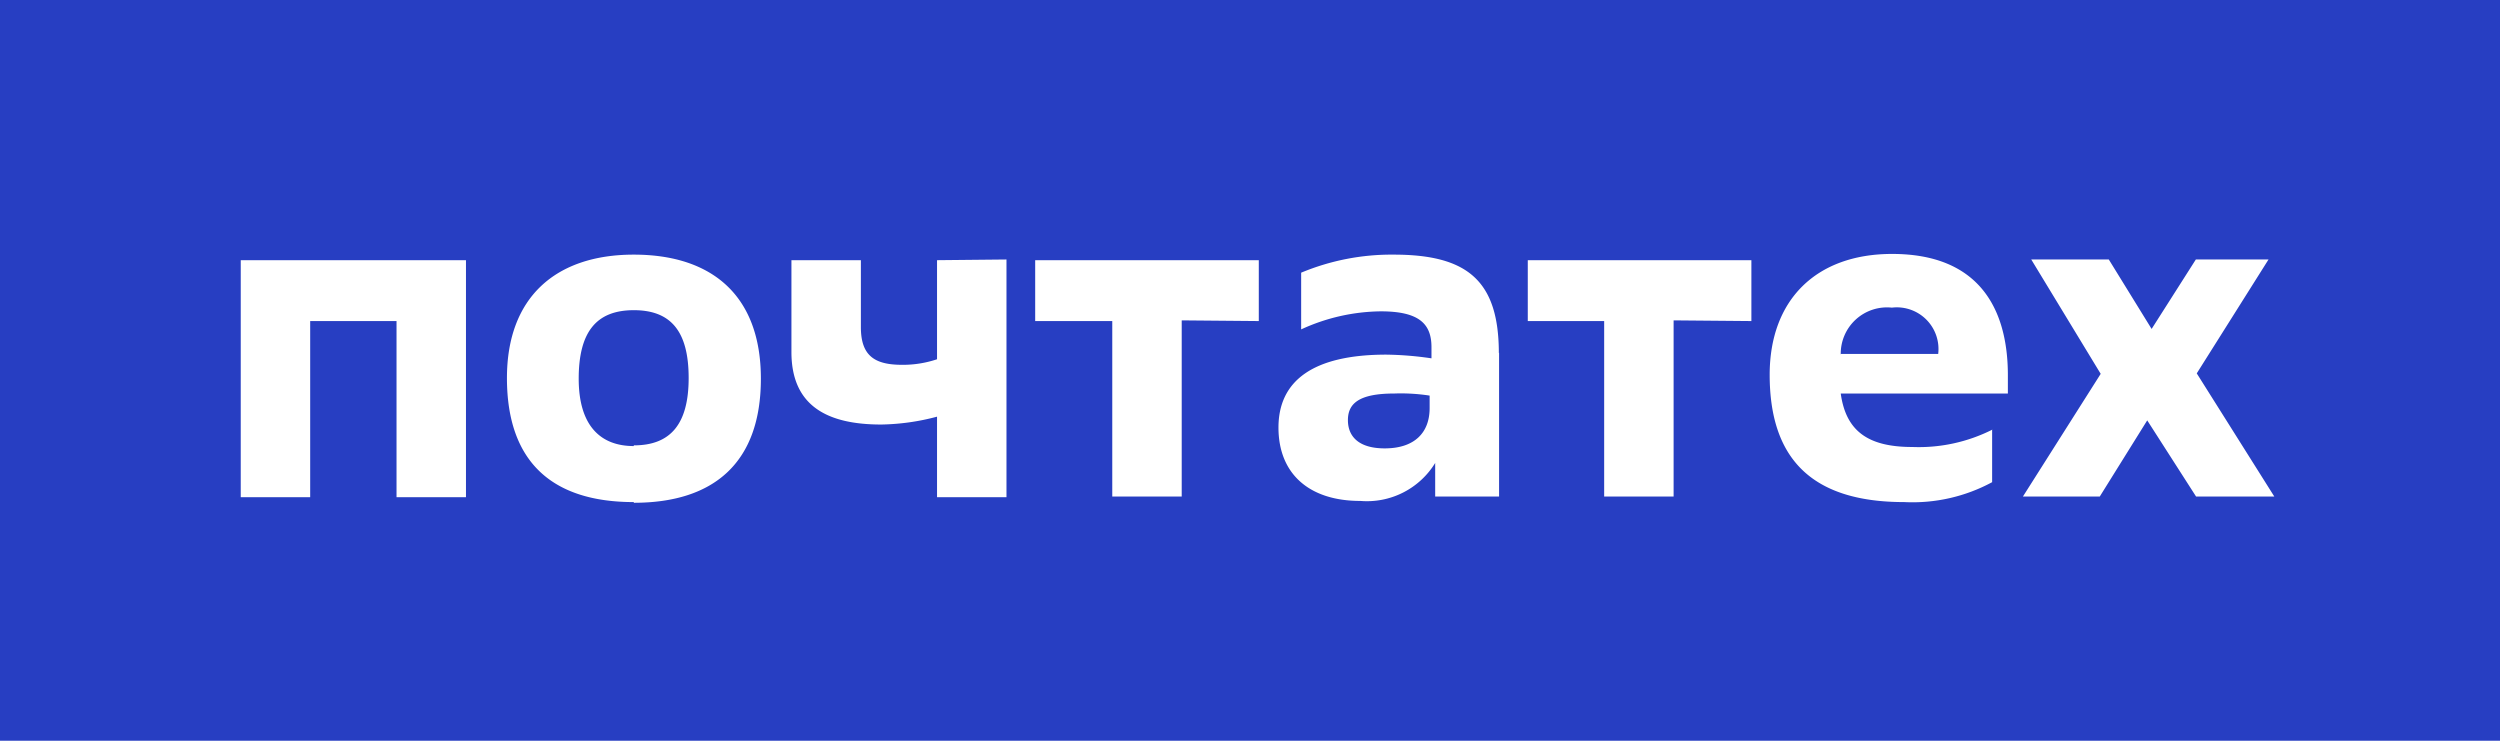 <svg xmlns="http://www.w3.org/2000/svg" viewBox="0 0 108 32"><defs><style>.cls-1{fill:#273ec2;}.cls-2{fill:#fff;}</style></defs><title>Ресурс 1</title><g id="Слой_2" data-name="Слой 2"><g id="Слой_1-2" data-name="Слой 1"><rect class="cls-1" width="108" height="32"/><path class="cls-2" d="M20.13,11.24V21.48h-3V13.87H13.4v7.61h-3V11.24Zm7.25,8c1.57,0,2.37-.9,2.37-2.91s-.76-2.93-2.37-2.93S25,14.33,25,16.36,25.94,19.27,27.38,19.27Zm0,2.45c-3.49,0-5.48-1.7-5.48-5.36C21.9,12.85,24,11,27.38,11s5.49,1.77,5.49,5.36S30.88,21.72,27.38,21.72Zm16.1-10.48V21.48h-3V18a9.9,9.9,0,0,1-2.41.34c-2.27,0-3.88-.76-3.88-3.13V11.24h3v2.89c0,1.23.58,1.63,1.78,1.63a4.64,4.64,0,0,0,1.51-.24V11.24Zm7.57,2.63v7.61h-3V13.87H44.72V11.24h9.66v2.63Zm10.71,3.76v-.51A8.15,8.15,0,0,0,60.23,17c-1.55,0-2,.45-2,1.15s.46,1.22,1.59,1.22C61.11,19.37,61.76,18.69,61.76,17.63Zm3-2.37v6.22H62V20h0a3.46,3.46,0,0,1-3.24,1.64c-2.19,0-3.53-1.16-3.53-3.17s1.48-3.15,4.66-3.15a14.56,14.56,0,0,1,1.95.16V15c0-1-.52-1.55-2.19-1.55a8.4,8.4,0,0,0-3.44.78V11.78a10.13,10.13,0,0,1,4-.78C63.41,11,64.75,12.14,64.75,15.26Zm7.54-1.39v7.61h-3V13.87H66V11.24h9.66v2.63Zm13.76,4.7v2.29a7.23,7.23,0,0,1-3.8.86c-4.06,0-5.81-1.94-5.81-5.5,0-3.23,2-5.22,5.29-5.22,3.74,0,5,2.35,5,5.24V17H79.52c.22,1.59,1.14,2.31,3.09,2.31A7.06,7.06,0,0,0,86.05,18.57Zm-6.53-3.25h4.2a1.8,1.8,0,0,0-2-2A2,2,0,0,0,79.52,15.32Zm15.37.84,3.35,5.32H94.87l-2.11-3.29-2.05,3.29H87.39l3.36-5.3-3-4.94h3.35l1.85,3,1.91-3H98Z"/></g></g></svg>